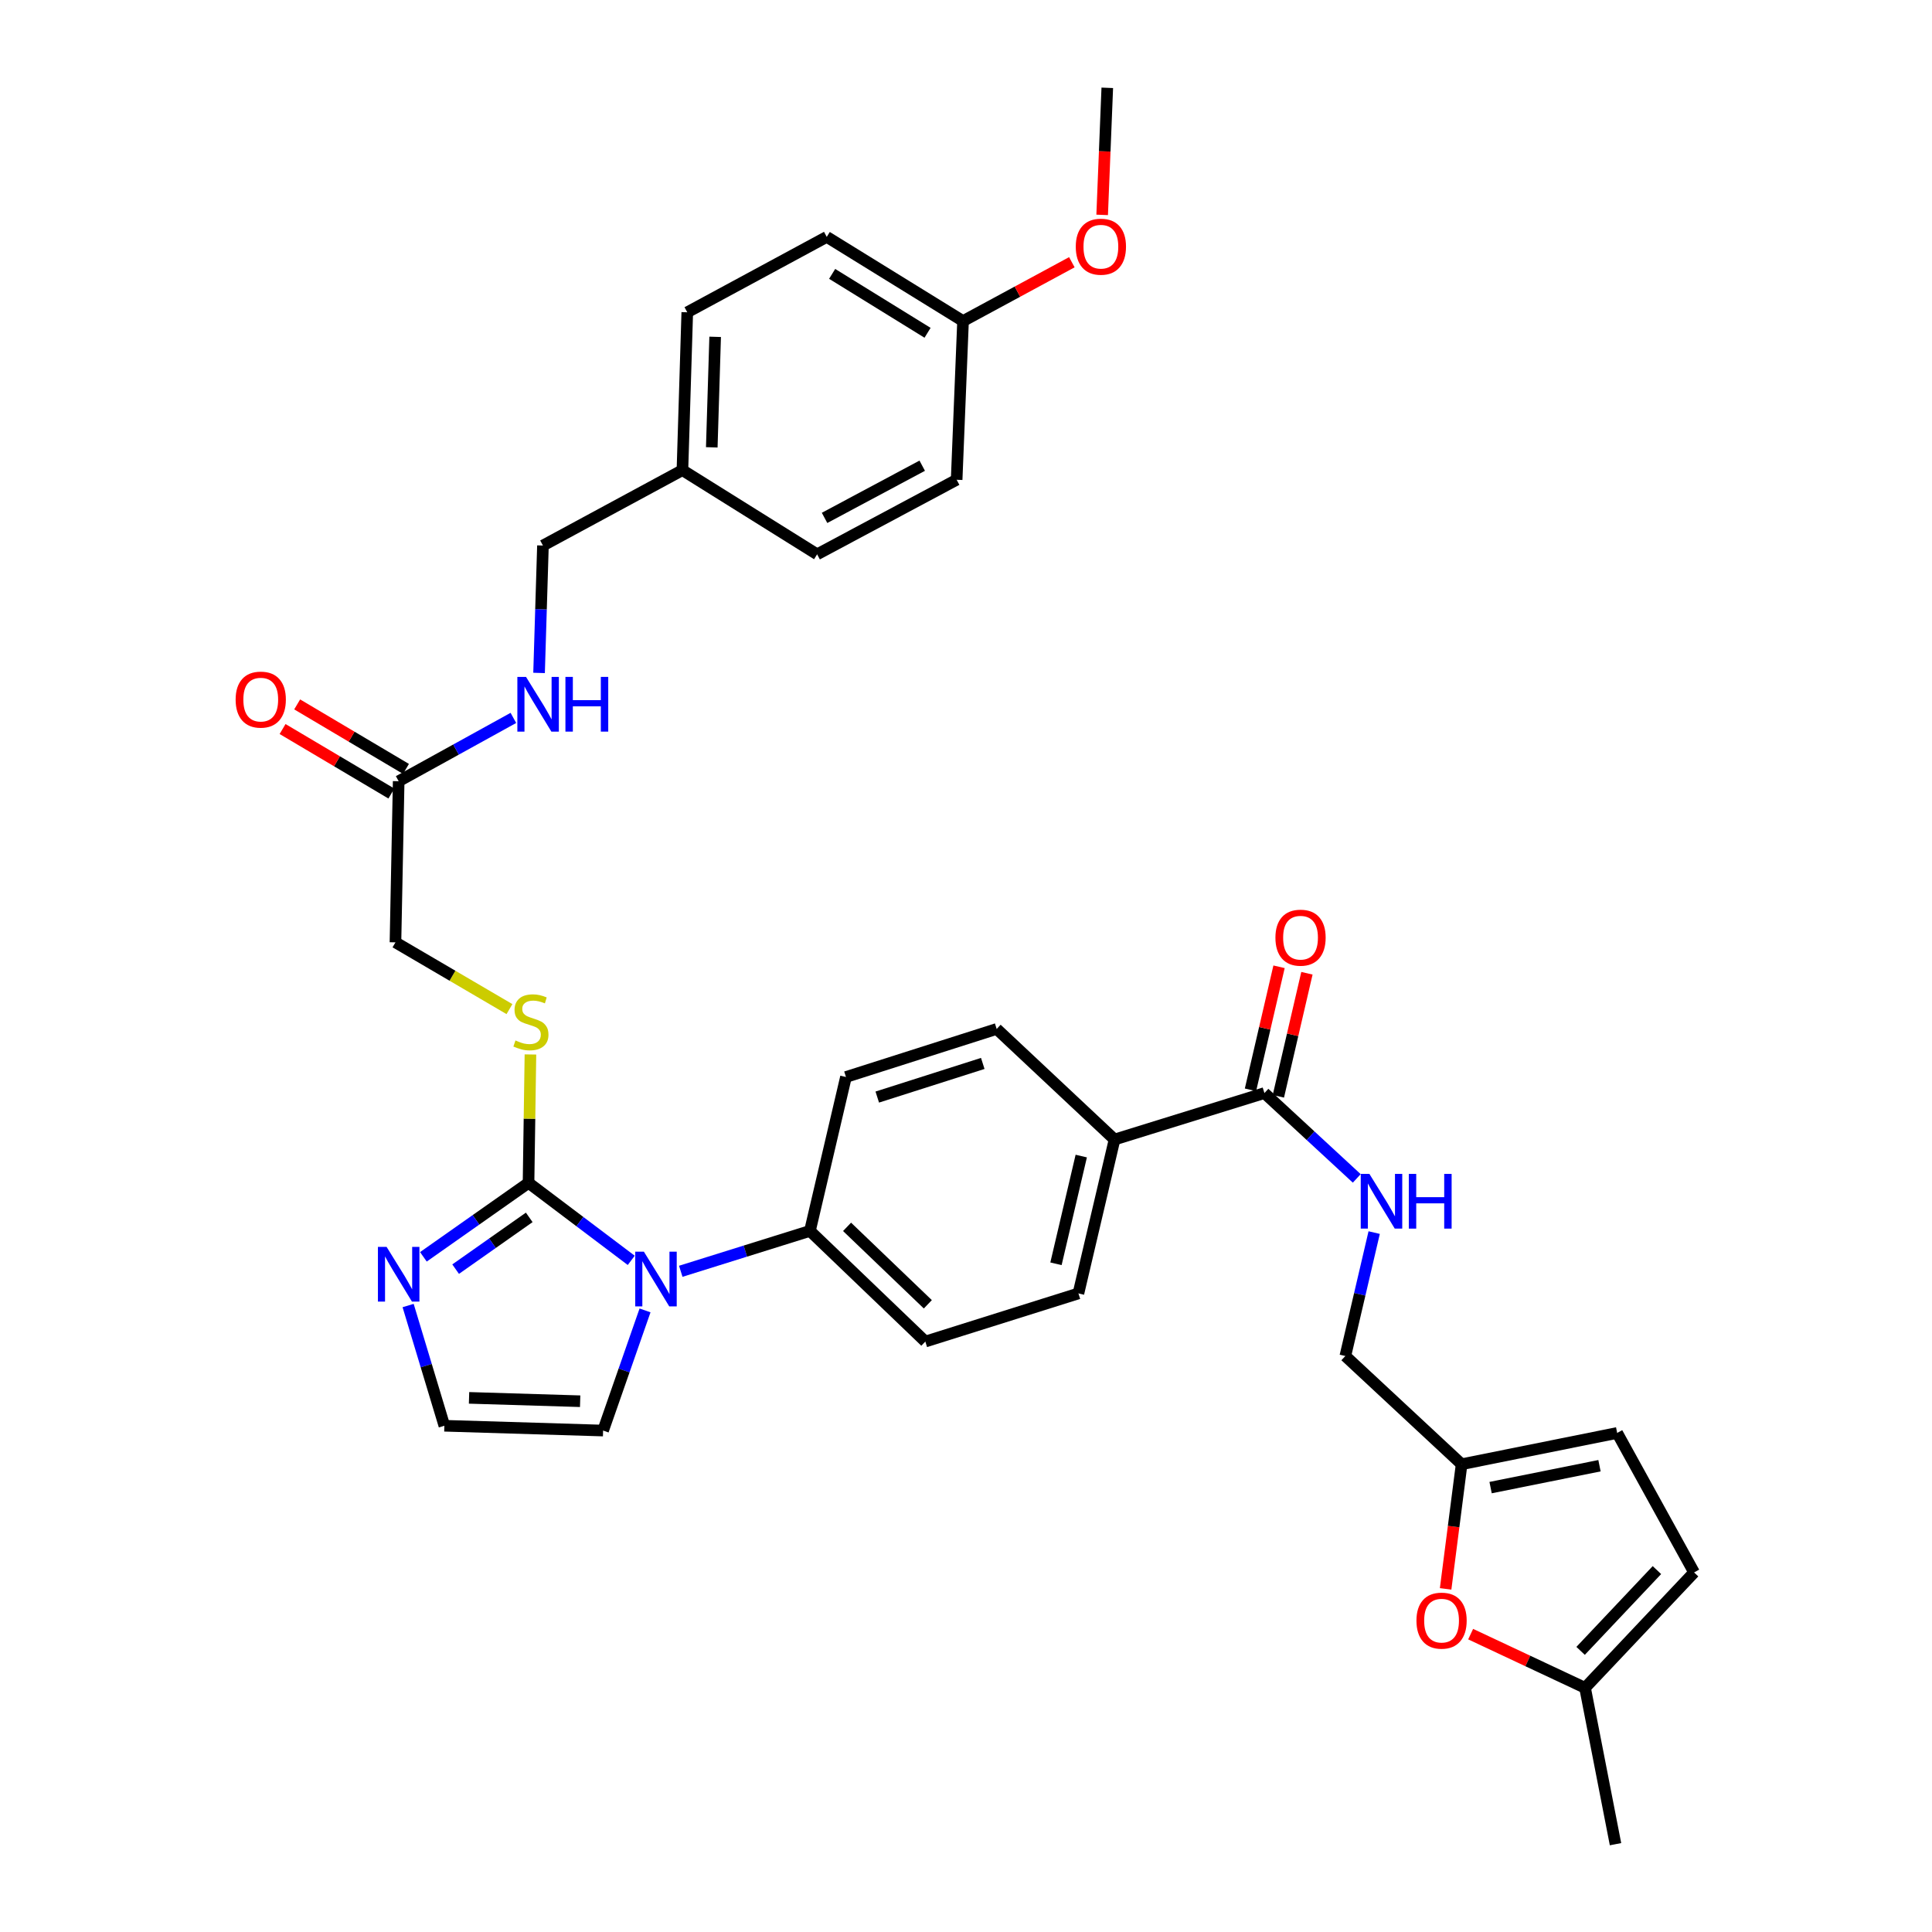 <?xml version='1.0' encoding='iso-8859-1'?>
<svg version='1.1' baseProfile='full'
              xmlns='http://www.w3.org/2000/svg'
                      xmlns:rdkit='http://www.rdkit.org/xml'
                      xmlns:xlink='http://www.w3.org/1999/xlink'
                  xml:space='preserve'
width='1000px' height='1000px' viewBox='0 0 1000 1000'>
<!-- END OF HEADER -->
<rect style='opacity:1.0;fill:#FFFFFF;stroke:none' width='1000' height='1000' x='0' y='0'> </rect>
<path class='bond-0' d='M 273.569,612.247 L 300.149,632.305' style='fill:none;fill-rule:evenodd;stroke:#000000;stroke-width:6px;stroke-linecap:butt;stroke-linejoin:miter;stroke-opacity:1' />
<path class='bond-0' d='M 300.149,632.305 L 326.729,652.364' style='fill:none;fill-rule:evenodd;stroke:#0000FF;stroke-width:6px;stroke-linecap:butt;stroke-linejoin:miter;stroke-opacity:1' />
<path class='bond-1' d='M 273.569,612.247 L 246.358,631.39' style='fill:none;fill-rule:evenodd;stroke:#000000;stroke-width:6px;stroke-linecap:butt;stroke-linejoin:miter;stroke-opacity:1' />
<path class='bond-1' d='M 246.358,631.39 L 219.147,650.533' style='fill:none;fill-rule:evenodd;stroke:#0000FF;stroke-width:6px;stroke-linecap:butt;stroke-linejoin:miter;stroke-opacity:1' />
<path class='bond-1' d='M 273.932,630.11 L 254.884,643.509' style='fill:none;fill-rule:evenodd;stroke:#000000;stroke-width:6px;stroke-linecap:butt;stroke-linejoin:miter;stroke-opacity:1' />
<path class='bond-1' d='M 254.884,643.509 L 235.837,656.909' style='fill:none;fill-rule:evenodd;stroke:#0000FF;stroke-width:6px;stroke-linecap:butt;stroke-linejoin:miter;stroke-opacity:1' />
<path class='bond-4' d='M 273.569,612.247 L 274.061,579.017' style='fill:none;fill-rule:evenodd;stroke:#000000;stroke-width:6px;stroke-linecap:butt;stroke-linejoin:miter;stroke-opacity:1' />
<path class='bond-4' d='M 274.061,579.017 L 274.553,545.787' style='fill:none;fill-rule:evenodd;stroke:#CCCC00;stroke-width:6px;stroke-linecap:butt;stroke-linejoin:miter;stroke-opacity:1' />
<path class='bond-6' d='M 352.362,658.018 L 385.793,647.567' style='fill:none;fill-rule:evenodd;stroke:#0000FF;stroke-width:6px;stroke-linecap:butt;stroke-linejoin:miter;stroke-opacity:1' />
<path class='bond-6' d='M 385.793,647.567 L 419.223,637.117' style='fill:none;fill-rule:evenodd;stroke:#000000;stroke-width:6px;stroke-linecap:butt;stroke-linejoin:miter;stroke-opacity:1' />
<path class='bond-10' d='M 333.868,678.264 L 323.015,709.361' style='fill:none;fill-rule:evenodd;stroke:#0000FF;stroke-width:6px;stroke-linecap:butt;stroke-linejoin:miter;stroke-opacity:1' />
<path class='bond-10' d='M 323.015,709.361 L 312.162,740.457' style='fill:none;fill-rule:evenodd;stroke:#000000;stroke-width:6px;stroke-linecap:butt;stroke-linejoin:miter;stroke-opacity:1' />
<path class='bond-8' d='M 211.24,675.742 L 220.622,706.856' style='fill:none;fill-rule:evenodd;stroke:#0000FF;stroke-width:6px;stroke-linecap:butt;stroke-linejoin:miter;stroke-opacity:1' />
<path class='bond-8' d='M 220.622,706.856 L 230.004,737.971' style='fill:none;fill-rule:evenodd;stroke:#000000;stroke-width:6px;stroke-linecap:butt;stroke-linejoin:miter;stroke-opacity:1' />
<path class='bond-2' d='M 654.461,565.768 L 576.888,589.814' style='fill:none;fill-rule:evenodd;stroke:#000000;stroke-width:6px;stroke-linecap:butt;stroke-linejoin:miter;stroke-opacity:1' />
<path class='bond-7' d='M 654.461,565.768 L 678.358,587.854' style='fill:none;fill-rule:evenodd;stroke:#000000;stroke-width:6px;stroke-linecap:butt;stroke-linejoin:miter;stroke-opacity:1' />
<path class='bond-7' d='M 678.358,587.854 L 702.256,609.94' style='fill:none;fill-rule:evenodd;stroke:#0000FF;stroke-width:6px;stroke-linecap:butt;stroke-linejoin:miter;stroke-opacity:1' />
<path class='bond-16' d='M 661.678,567.444 L 669.072,535.601' style='fill:none;fill-rule:evenodd;stroke:#000000;stroke-width:6px;stroke-linecap:butt;stroke-linejoin:miter;stroke-opacity:1' />
<path class='bond-16' d='M 669.072,535.601 L 676.466,503.758' style='fill:none;fill-rule:evenodd;stroke:#FF0000;stroke-width:6px;stroke-linecap:butt;stroke-linejoin:miter;stroke-opacity:1' />
<path class='bond-16' d='M 647.244,564.092 L 654.638,532.249' style='fill:none;fill-rule:evenodd;stroke:#000000;stroke-width:6px;stroke-linecap:butt;stroke-linejoin:miter;stroke-opacity:1' />
<path class='bond-16' d='M 654.638,532.249 L 662.032,500.406' style='fill:none;fill-rule:evenodd;stroke:#FF0000;stroke-width:6px;stroke-linecap:butt;stroke-linejoin:miter;stroke-opacity:1' />
<path class='bond-3' d='M 748.252,822.4 L 752.392,790.142' style='fill:none;fill-rule:evenodd;stroke:#FF0000;stroke-width:6px;stroke-linecap:butt;stroke-linejoin:miter;stroke-opacity:1' />
<path class='bond-3' d='M 752.392,790.142 L 756.533,757.884' style='fill:none;fill-rule:evenodd;stroke:#000000;stroke-width:6px;stroke-linecap:butt;stroke-linejoin:miter;stroke-opacity:1' />
<path class='bond-9' d='M 761.203,845.824 L 790.813,859.723' style='fill:none;fill-rule:evenodd;stroke:#FF0000;stroke-width:6px;stroke-linecap:butt;stroke-linejoin:miter;stroke-opacity:1' />
<path class='bond-9' d='M 790.813,859.723 L 820.423,873.622' style='fill:none;fill-rule:evenodd;stroke:#000000;stroke-width:6px;stroke-linecap:butt;stroke-linejoin:miter;stroke-opacity:1' />
<path class='bond-23' d='M 263.693,522.314 L 234.191,505.036' style='fill:none;fill-rule:evenodd;stroke:#CCCC00;stroke-width:6px;stroke-linecap:butt;stroke-linejoin:miter;stroke-opacity:1' />
<path class='bond-23' d='M 234.191,505.036 L 204.69,487.759' style='fill:none;fill-rule:evenodd;stroke:#000000;stroke-width:6px;stroke-linecap:butt;stroke-linejoin:miter;stroke-opacity:1' />
<path class='bond-5' d='M 756.533,757.884 L 696.346,701.872' style='fill:none;fill-rule:evenodd;stroke:#000000;stroke-width:6px;stroke-linecap:butt;stroke-linejoin:miter;stroke-opacity:1' />
<path class='bond-11' d='M 756.533,757.884 L 837.044,741.692' style='fill:none;fill-rule:evenodd;stroke:#000000;stroke-width:6px;stroke-linecap:butt;stroke-linejoin:miter;stroke-opacity:1' />
<path class='bond-11' d='M 771.531,769.983 L 827.889,758.648' style='fill:none;fill-rule:evenodd;stroke:#000000;stroke-width:6px;stroke-linecap:butt;stroke-linejoin:miter;stroke-opacity:1' />
<path class='bond-18' d='M 419.223,637.117 L 478.948,694.389' style='fill:none;fill-rule:evenodd;stroke:#000000;stroke-width:6px;stroke-linecap:butt;stroke-linejoin:miter;stroke-opacity:1' />
<path class='bond-18' d='M 438.438,635.012 L 480.246,675.103' style='fill:none;fill-rule:evenodd;stroke:#000000;stroke-width:6px;stroke-linecap:butt;stroke-linejoin:miter;stroke-opacity:1' />
<path class='bond-19' d='M 419.223,637.117 L 437.869,557.453' style='fill:none;fill-rule:evenodd;stroke:#000000;stroke-width:6px;stroke-linecap:butt;stroke-linejoin:miter;stroke-opacity:1' />
<path class='bond-22' d='M 711.27,637.988 L 703.808,669.93' style='fill:none;fill-rule:evenodd;stroke:#0000FF;stroke-width:6px;stroke-linecap:butt;stroke-linejoin:miter;stroke-opacity:1' />
<path class='bond-22' d='M 703.808,669.93 L 696.346,701.872' style='fill:none;fill-rule:evenodd;stroke:#000000;stroke-width:6px;stroke-linecap:butt;stroke-linejoin:miter;stroke-opacity:1' />
<path class='bond-34' d='M 230.004,737.971 L 312.162,740.457' style='fill:none;fill-rule:evenodd;stroke:#000000;stroke-width:6px;stroke-linecap:butt;stroke-linejoin:miter;stroke-opacity:1' />
<path class='bond-34' d='M 242.776,723.532 L 300.287,725.272' style='fill:none;fill-rule:evenodd;stroke:#000000;stroke-width:6px;stroke-linecap:butt;stroke-linejoin:miter;stroke-opacity:1' />
<path class='bond-32' d='M 820.423,873.622 L 836.188,954.545' style='fill:none;fill-rule:evenodd;stroke:#000000;stroke-width:6px;stroke-linecap:butt;stroke-linejoin:miter;stroke-opacity:1' />
<path class='bond-37' d='M 820.423,873.622 L 876.856,813.889' style='fill:none;fill-rule:evenodd;stroke:#000000;stroke-width:6px;stroke-linecap:butt;stroke-linejoin:miter;stroke-opacity:1' />
<path class='bond-37' d='M 818.117,854.486 L 857.619,812.673' style='fill:none;fill-rule:evenodd;stroke:#000000;stroke-width:6px;stroke-linecap:butt;stroke-linejoin:miter;stroke-opacity:1' />
<path class='bond-12' d='M 837.044,741.692 L 876.856,813.889' style='fill:none;fill-rule:evenodd;stroke:#000000;stroke-width:6px;stroke-linecap:butt;stroke-linejoin:miter;stroke-opacity:1' />
<path class='bond-13' d='M 206.353,404.357 L 204.69,487.759' style='fill:none;fill-rule:evenodd;stroke:#000000;stroke-width:6px;stroke-linecap:butt;stroke-linejoin:miter;stroke-opacity:1' />
<path class='bond-15' d='M 206.353,404.357 L 236.039,387.972' style='fill:none;fill-rule:evenodd;stroke:#000000;stroke-width:6px;stroke-linecap:butt;stroke-linejoin:miter;stroke-opacity:1' />
<path class='bond-15' d='M 236.039,387.972 L 265.724,371.587' style='fill:none;fill-rule:evenodd;stroke:#0000FF;stroke-width:6px;stroke-linecap:butt;stroke-linejoin:miter;stroke-opacity:1' />
<path class='bond-17' d='M 210.131,397.984 L 181.973,381.291' style='fill:none;fill-rule:evenodd;stroke:#000000;stroke-width:6px;stroke-linecap:butt;stroke-linejoin:miter;stroke-opacity:1' />
<path class='bond-17' d='M 181.973,381.291 L 153.816,364.599' style='fill:none;fill-rule:evenodd;stroke:#FF0000;stroke-width:6px;stroke-linecap:butt;stroke-linejoin:miter;stroke-opacity:1' />
<path class='bond-17' d='M 202.575,410.731 L 174.417,394.038' style='fill:none;fill-rule:evenodd;stroke:#000000;stroke-width:6px;stroke-linecap:butt;stroke-linejoin:miter;stroke-opacity:1' />
<path class='bond-17' d='M 174.417,394.038 L 146.259,377.345' style='fill:none;fill-rule:evenodd;stroke:#FF0000;stroke-width:6px;stroke-linecap:butt;stroke-linejoin:miter;stroke-opacity:1' />
<path class='bond-14' d='M 576.888,589.814 L 515.878,532.583' style='fill:none;fill-rule:evenodd;stroke:#000000;stroke-width:6px;stroke-linecap:butt;stroke-linejoin:miter;stroke-opacity:1' />
<path class='bond-35' d='M 576.888,589.814 L 558.192,669.47' style='fill:none;fill-rule:evenodd;stroke:#000000;stroke-width:6px;stroke-linecap:butt;stroke-linejoin:miter;stroke-opacity:1' />
<path class='bond-35' d='M 559.657,598.377 L 546.571,654.136' style='fill:none;fill-rule:evenodd;stroke:#000000;stroke-width:6px;stroke-linecap:butt;stroke-linejoin:miter;stroke-opacity:1' />
<path class='bond-24' d='M 279.019,348.307 L 280.024,315.339' style='fill:none;fill-rule:evenodd;stroke:#0000FF;stroke-width:6px;stroke-linecap:butt;stroke-linejoin:miter;stroke-opacity:1' />
<path class='bond-24' d='M 280.024,315.339 L 281.028,282.371' style='fill:none;fill-rule:evenodd;stroke:#000000;stroke-width:6px;stroke-linecap:butt;stroke-linejoin:miter;stroke-opacity:1' />
<path class='bond-20' d='M 478.948,694.389 L 558.192,669.47' style='fill:none;fill-rule:evenodd;stroke:#000000;stroke-width:6px;stroke-linecap:butt;stroke-linejoin:miter;stroke-opacity:1' />
<path class='bond-21' d='M 437.869,557.453 L 515.878,532.583' style='fill:none;fill-rule:evenodd;stroke:#000000;stroke-width:6px;stroke-linecap:butt;stroke-linejoin:miter;stroke-opacity:1' />
<path class='bond-21' d='M 454.072,567.841 L 508.678,550.432' style='fill:none;fill-rule:evenodd;stroke:#000000;stroke-width:6px;stroke-linecap:butt;stroke-linejoin:miter;stroke-opacity:1' />
<path class='bond-25' d='M 281.028,282.371 L 353.225,243.342' style='fill:none;fill-rule:evenodd;stroke:#000000;stroke-width:6px;stroke-linecap:butt;stroke-linejoin:miter;stroke-opacity:1' />
<path class='bond-27' d='M 353.225,243.342 L 422.944,286.916' style='fill:none;fill-rule:evenodd;stroke:#000000;stroke-width:6px;stroke-linecap:butt;stroke-linejoin:miter;stroke-opacity:1' />
<path class='bond-28' d='M 353.225,243.342 L 355.728,161.637' style='fill:none;fill-rule:evenodd;stroke:#000000;stroke-width:6px;stroke-linecap:butt;stroke-linejoin:miter;stroke-opacity:1' />
<path class='bond-28' d='M 368.412,231.54 L 370.163,174.346' style='fill:none;fill-rule:evenodd;stroke:#000000;stroke-width:6px;stroke-linecap:butt;stroke-linejoin:miter;stroke-opacity:1' />
<path class='bond-26' d='M 498.467,166.181 L 427.925,122.616' style='fill:none;fill-rule:evenodd;stroke:#000000;stroke-width:6px;stroke-linecap:butt;stroke-linejoin:miter;stroke-opacity:1' />
<path class='bond-26' d='M 480.1,172.254 L 430.72,141.758' style='fill:none;fill-rule:evenodd;stroke:#000000;stroke-width:6px;stroke-linecap:butt;stroke-linejoin:miter;stroke-opacity:1' />
<path class='bond-31' d='M 498.467,166.181 L 526.628,150.955' style='fill:none;fill-rule:evenodd;stroke:#000000;stroke-width:6px;stroke-linecap:butt;stroke-linejoin:miter;stroke-opacity:1' />
<path class='bond-31' d='M 526.628,150.955 L 554.789,135.73' style='fill:none;fill-rule:evenodd;stroke:#FF0000;stroke-width:6px;stroke-linecap:butt;stroke-linejoin:miter;stroke-opacity:1' />
<path class='bond-36' d='M 498.467,166.181 L 495.158,248.323' style='fill:none;fill-rule:evenodd;stroke:#000000;stroke-width:6px;stroke-linecap:butt;stroke-linejoin:miter;stroke-opacity:1' />
<path class='bond-30' d='M 422.944,286.916 L 495.158,248.323' style='fill:none;fill-rule:evenodd;stroke:#000000;stroke-width:6px;stroke-linecap:butt;stroke-linejoin:miter;stroke-opacity:1' />
<path class='bond-30' d='M 426.792,268.058 L 477.341,241.043' style='fill:none;fill-rule:evenodd;stroke:#000000;stroke-width:6px;stroke-linecap:butt;stroke-linejoin:miter;stroke-opacity:1' />
<path class='bond-29' d='M 355.728,161.637 L 427.925,122.616' style='fill:none;fill-rule:evenodd;stroke:#000000;stroke-width:6px;stroke-linecap:butt;stroke-linejoin:miter;stroke-opacity:1' />
<path class='bond-33' d='M 570.476,111.229 L 571.801,78.342' style='fill:none;fill-rule:evenodd;stroke:#FF0000;stroke-width:6px;stroke-linecap:butt;stroke-linejoin:miter;stroke-opacity:1' />
<path class='bond-33' d='M 571.801,78.342 L 573.126,45.455' style='fill:none;fill-rule:evenodd;stroke:#000000;stroke-width:6px;stroke-linecap:butt;stroke-linejoin:miter;stroke-opacity:1' />
<path  class='atom-1' d='M 333.275 647.868
L 342.555 662.868
Q 343.475 664.348, 344.955 667.028
Q 346.435 669.708, 346.515 669.868
L 346.515 647.868
L 350.275 647.868
L 350.275 676.188
L 346.395 676.188
L 336.435 659.788
Q 335.275 657.868, 334.035 655.668
Q 332.835 653.468, 332.475 652.788
L 332.475 676.188
L 328.795 676.188
L 328.795 647.868
L 333.275 647.868
' fill='#0000FF'/>
<path  class='atom-2' d='M 200.093 645.373
L 209.373 660.373
Q 210.293 661.853, 211.773 664.533
Q 213.253 667.213, 213.333 667.373
L 213.333 645.373
L 217.093 645.373
L 217.093 673.693
L 213.213 673.693
L 203.253 657.293
Q 202.093 655.373, 200.853 653.173
Q 199.653 650.973, 199.293 650.293
L 199.293 673.693
L 195.613 673.693
L 195.613 645.373
L 200.093 645.373
' fill='#0000FF'/>
<path  class='atom-4' d='M 733.152 838.838
Q 733.152 832.038, 736.512 828.238
Q 739.872 824.438, 746.152 824.438
Q 752.432 824.438, 755.792 828.238
Q 759.152 832.038, 759.152 838.838
Q 759.152 845.718, 755.752 849.638
Q 752.352 853.518, 746.152 853.518
Q 739.912 853.518, 736.512 849.638
Q 733.152 845.758, 733.152 838.838
M 746.152 850.318
Q 750.472 850.318, 752.792 847.438
Q 755.152 844.518, 755.152 838.838
Q 755.152 833.278, 752.792 830.478
Q 750.472 827.638, 746.152 827.638
Q 741.832 827.638, 739.472 830.438
Q 737.152 833.238, 737.152 838.838
Q 737.152 844.558, 739.472 847.438
Q 741.832 850.318, 746.152 850.318
' fill='#FF0000'/>
<path  class='atom-5' d='M 266.804 538.541
Q 267.124 538.661, 268.444 539.221
Q 269.764 539.781, 271.204 540.141
Q 272.684 540.461, 274.124 540.461
Q 276.804 540.461, 278.364 539.181
Q 279.924 537.861, 279.924 535.581
Q 279.924 534.021, 279.124 533.061
Q 278.364 532.101, 277.164 531.581
Q 275.964 531.061, 273.964 530.461
Q 271.444 529.701, 269.924 528.981
Q 268.444 528.261, 267.364 526.741
Q 266.324 525.221, 266.324 522.661
Q 266.324 519.101, 268.724 516.901
Q 271.164 514.701, 275.964 514.701
Q 279.244 514.701, 282.964 516.261
L 282.044 519.341
Q 278.644 517.941, 276.084 517.941
Q 273.324 517.941, 271.804 519.101
Q 270.284 520.221, 270.324 522.181
Q 270.324 523.701, 271.084 524.621
Q 271.884 525.541, 273.004 526.061
Q 274.164 526.581, 276.084 527.181
Q 278.644 527.981, 280.164 528.781
Q 281.684 529.581, 282.764 531.221
Q 283.884 532.821, 283.884 535.581
Q 283.884 539.501, 281.244 541.621
Q 278.644 543.701, 274.284 543.701
Q 271.764 543.701, 269.844 543.141
Q 267.964 542.621, 265.724 541.701
L 266.804 538.541
' fill='#CCCC00'/>
<path  class='atom-8' d='M 708.798 607.612
L 718.078 622.612
Q 718.998 624.092, 720.478 626.772
Q 721.958 629.452, 722.038 629.612
L 722.038 607.612
L 725.798 607.612
L 725.798 635.932
L 721.918 635.932
L 711.958 619.532
Q 710.798 617.612, 709.558 615.412
Q 708.358 613.212, 707.998 612.532
L 707.998 635.932
L 704.318 635.932
L 704.318 607.612
L 708.798 607.612
' fill='#0000FF'/>
<path  class='atom-8' d='M 729.198 607.612
L 733.038 607.612
L 733.038 619.652
L 747.518 619.652
L 747.518 607.612
L 751.358 607.612
L 751.358 635.932
L 747.518 635.932
L 747.518 622.852
L 733.038 622.852
L 733.038 635.932
L 729.198 635.932
L 729.198 607.612
' fill='#0000FF'/>
<path  class='atom-16' d='M 272.265 350.361
L 281.545 365.361
Q 282.465 366.841, 283.945 369.521
Q 285.425 372.201, 285.505 372.361
L 285.505 350.361
L 289.265 350.361
L 289.265 378.681
L 285.385 378.681
L 275.425 362.281
Q 274.265 360.361, 273.025 358.161
Q 271.825 355.961, 271.465 355.281
L 271.465 378.681
L 267.785 378.681
L 267.785 350.361
L 272.265 350.361
' fill='#0000FF'/>
<path  class='atom-16' d='M 292.665 350.361
L 296.505 350.361
L 296.505 362.401
L 310.985 362.401
L 310.985 350.361
L 314.825 350.361
L 314.825 378.681
L 310.985 378.681
L 310.985 365.601
L 296.505 365.601
L 296.505 378.681
L 292.665 378.681
L 292.665 350.361
' fill='#0000FF'/>
<path  class='atom-17' d='M 660.156 485.336
Q 660.156 478.536, 663.516 474.736
Q 666.876 470.936, 673.156 470.936
Q 679.436 470.936, 682.796 474.736
Q 686.156 478.536, 686.156 485.336
Q 686.156 492.216, 682.756 496.136
Q 679.356 500.016, 673.156 500.016
Q 666.916 500.016, 663.516 496.136
Q 660.156 492.256, 660.156 485.336
M 673.156 496.816
Q 677.476 496.816, 679.796 493.936
Q 682.156 491.016, 682.156 485.336
Q 682.156 479.776, 679.796 476.976
Q 677.476 474.136, 673.156 474.136
Q 668.836 474.136, 666.476 476.936
Q 664.156 479.736, 664.156 485.336
Q 664.156 491.056, 666.476 493.936
Q 668.836 496.816, 673.156 496.816
' fill='#FF0000'/>
<path  class='atom-18' d='M 121.962 362.115
Q 121.962 355.315, 125.322 351.515
Q 128.682 347.715, 134.962 347.715
Q 141.242 347.715, 144.602 351.515
Q 147.962 355.315, 147.962 362.115
Q 147.962 368.995, 144.562 372.915
Q 141.162 376.795, 134.962 376.795
Q 128.722 376.795, 125.322 372.915
Q 121.962 369.035, 121.962 362.115
M 134.962 373.595
Q 139.282 373.595, 141.602 370.715
Q 143.962 367.795, 143.962 362.115
Q 143.962 356.555, 141.602 353.755
Q 139.282 350.915, 134.962 350.915
Q 130.642 350.915, 128.282 353.715
Q 125.962 356.515, 125.962 362.115
Q 125.962 367.835, 128.282 370.715
Q 130.642 373.595, 134.962 373.595
' fill='#FF0000'/>
<path  class='atom-32' d='M 556.816 127.684
Q 556.816 120.884, 560.176 117.084
Q 563.536 113.284, 569.816 113.284
Q 576.096 113.284, 579.456 117.084
Q 582.816 120.884, 582.816 127.684
Q 582.816 134.564, 579.416 138.484
Q 576.016 142.364, 569.816 142.364
Q 563.576 142.364, 560.176 138.484
Q 556.816 134.604, 556.816 127.684
M 569.816 139.164
Q 574.136 139.164, 576.456 136.284
Q 578.816 133.364, 578.816 127.684
Q 578.816 122.124, 576.456 119.324
Q 574.136 116.484, 569.816 116.484
Q 565.496 116.484, 563.136 119.284
Q 560.816 122.084, 560.816 127.684
Q 560.816 133.404, 563.136 136.284
Q 565.496 139.164, 569.816 139.164
' fill='#FF0000'/>
</svg>
